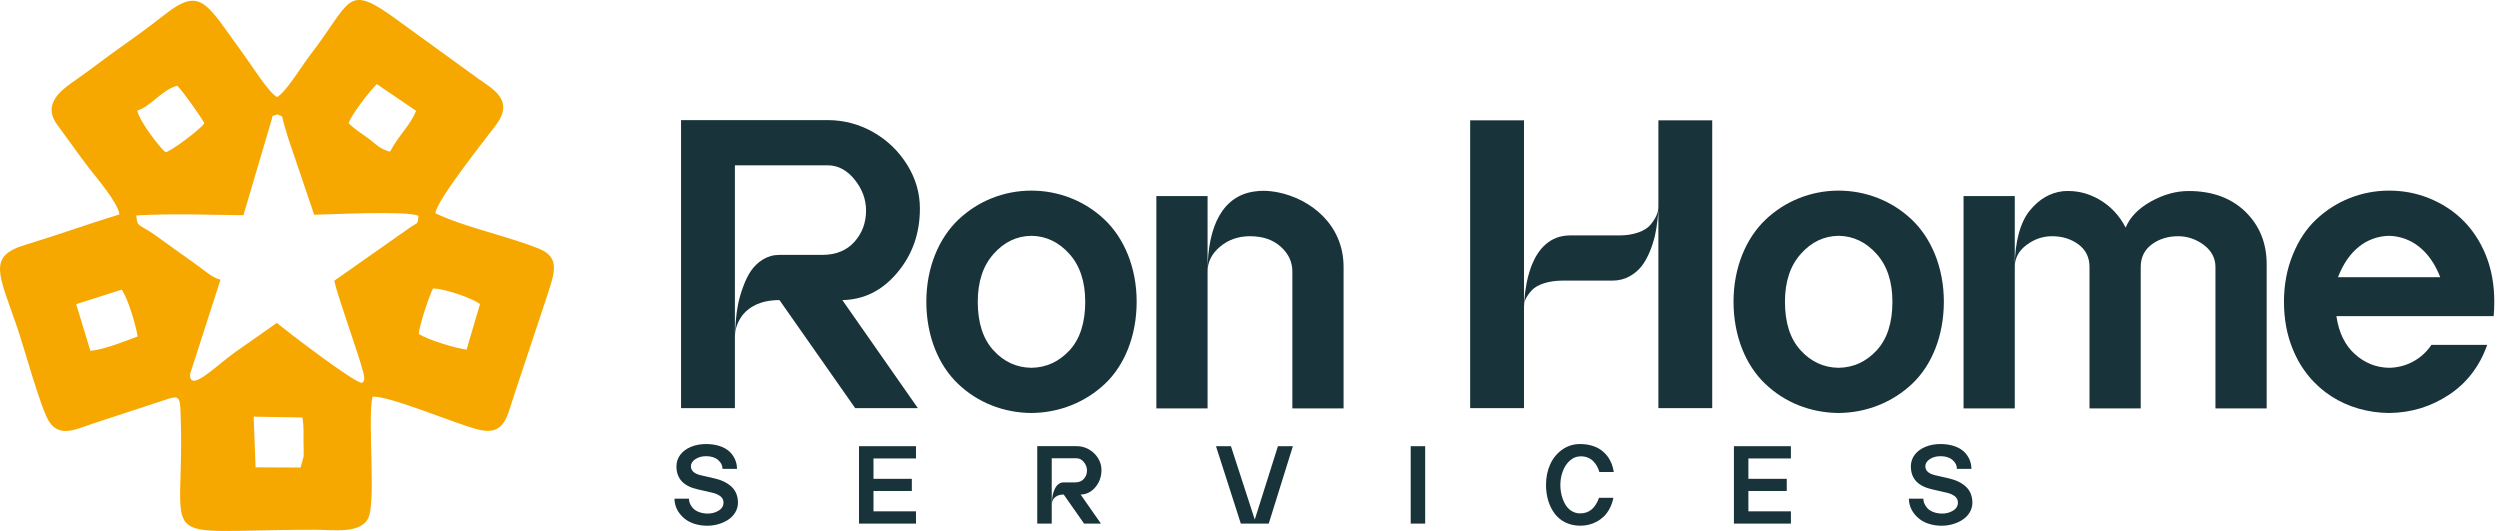 <svg width="339" height="72" viewBox="0 0 339 72" fill="none" xmlns="http://www.w3.org/2000/svg">
<path d="M99.65 55.347H92.35V16.287H112.235C114.414 16.287 116.484 16.831 118.418 17.921C120.352 19.038 121.877 20.509 123.021 22.361C124.166 24.213 124.738 26.174 124.738 28.272C124.738 31.677 123.702 34.564 121.66 36.988C119.617 39.413 117.138 40.638 114.223 40.693L124.465 55.347H115.967L105.698 40.693C103.11 40.693 101.639 41.619 100.794 42.6C99.95 43.607 99.678 44.833 99.678 45.296L99.65 45.569C99.65 45.269 99.65 44.915 99.787 43.389C99.923 41.891 100.141 40.584 100.767 38.895C101.394 37.206 102.102 36.035 103.437 35.191C104.118 34.782 104.853 34.564 105.67 34.564H111.472C113.352 34.564 114.823 33.965 115.885 32.766C116.92 31.595 117.438 30.179 117.438 28.544C117.438 27.046 116.92 25.63 115.885 24.349C114.85 23.069 113.624 22.416 112.235 22.416H99.65V55.347Z" fill="#183339"/>
<path d="M139.857 56.001C136.044 55.974 132.53 54.557 129.915 52.051C127.273 49.545 125.611 45.569 125.611 40.911C125.611 36.253 127.327 32.276 129.97 29.77C132.612 27.264 136.126 25.848 139.857 25.848C143.589 25.848 147.13 27.264 149.772 29.77C152.415 32.276 154.131 36.253 154.131 40.911C154.131 45.569 152.469 49.545 149.854 52.024C147.212 54.53 143.671 55.974 139.857 56.001ZM132.585 40.911C132.585 43.771 133.293 45.95 134.709 47.503C136.126 49.055 137.842 49.845 139.857 49.872C141.873 49.845 143.589 49.055 145.033 47.503C146.449 45.95 147.157 43.771 147.157 40.911C147.157 38.214 146.449 36.035 145.006 34.428C143.562 32.821 141.846 32.004 139.857 31.976C137.869 32.004 136.153 32.821 134.736 34.428C133.293 36.035 132.585 38.214 132.585 40.911Z" fill="#183339"/>
<path d="M163.748 55.375H156.802V26.583H163.748V55.375ZM163.748 36.798C163.748 30.587 165.846 26.501 170.177 25.956C170.558 25.902 170.939 25.875 171.321 25.875C171.974 25.875 172.655 25.956 173.336 26.093C177.64 26.964 182.189 30.396 182.189 36.198V55.375H175.243V36.798C175.243 35.517 174.725 34.401 173.663 33.447C172.601 32.494 171.212 32.031 169.496 32.031C167.888 32.031 166.527 32.521 165.41 33.474C164.293 34.428 163.748 35.545 163.748 36.798Z" fill="#183339"/>
<path d="M206.654 55.347H199.354V16.314H206.654V55.347ZM206.681 41.238L206.654 41.592C206.654 41.401 206.627 41.265 206.736 40.366C206.763 39.93 206.817 39.494 206.899 39.059C207.008 38.214 207.308 36.934 207.716 35.926C208.561 33.829 210.141 31.922 212.892 31.922H219.62C221.581 31.922 223.106 31.295 223.76 30.533C224.414 29.77 224.822 28.926 224.85 28.381L224.877 27.972C224.877 28.272 224.904 28.544 224.741 29.933C224.577 31.35 224.359 32.521 223.733 34.074C223.079 35.626 222.344 36.716 220.954 37.479C220.273 37.86 219.483 38.051 218.639 38.051H211.884C209.923 38.051 208.424 38.623 207.771 39.304C207.117 39.985 206.708 40.72 206.681 41.238ZM232.177 55.347H224.877V16.314H232.177V55.347Z" fill="#183339"/>
<path d="M249.312 56.001C245.499 55.974 241.985 54.557 239.37 52.051C236.728 49.545 235.066 45.569 235.066 40.911C235.066 36.253 236.782 32.276 239.425 29.77C242.067 27.264 245.581 25.848 249.312 25.848C253.044 25.848 256.585 27.264 259.227 29.77C261.87 32.276 263.586 36.253 263.586 40.911C263.586 45.569 261.924 49.545 259.309 52.024C256.667 54.53 253.126 55.974 249.312 56.001ZM242.04 40.911C242.04 43.771 242.748 45.95 244.164 47.503C245.581 49.055 247.297 49.845 249.312 49.872C251.328 49.845 253.044 49.055 254.488 47.503C255.904 45.95 256.612 43.771 256.612 40.911C256.612 38.214 255.904 36.035 254.461 34.428C253.017 32.821 251.301 32.004 249.312 31.976C247.324 32.004 245.608 32.821 244.191 34.428C242.748 36.035 242.04 38.214 242.04 40.911Z" fill="#183339"/>
<path d="M273.203 55.375H266.257V26.583H273.203V55.375ZM273.203 36.198C273.203 32.794 273.966 30.097 275.246 28.544C276.526 26.992 277.97 26.147 279.713 25.929C279.958 25.902 280.231 25.902 280.503 25.902C281.92 25.902 283.309 26.283 284.643 27.046C286.196 27.945 287.395 29.225 288.239 30.86C288.811 29.47 289.955 28.272 291.671 27.319C293.387 26.365 295.076 25.902 296.792 25.902C299.952 25.902 302.512 26.828 304.446 28.68C306.38 30.56 307.361 32.93 307.361 35.844V55.375H300.415V36.198C300.415 35.027 299.897 34.019 298.862 33.229C297.8 32.439 296.629 32.031 295.348 32.031C294.014 32.031 292.815 32.385 291.807 33.12C290.8 33.856 290.282 34.891 290.282 36.198V55.375H283.336V36.198C283.336 34.891 282.819 33.856 281.811 33.12C280.803 32.385 279.604 32.031 278.27 32.031C276.989 32.031 275.818 32.439 274.783 33.229C273.721 34.019 273.203 35.027 273.203 36.198Z" fill="#183339"/>
<path d="M338.225 40.911C338.225 41.592 338.198 42.245 338.143 42.872H316.815C317.142 45.106 317.986 46.822 319.321 48.02C320.656 49.219 322.208 49.845 323.952 49.872C326.212 49.845 328.364 48.756 329.699 46.767H337.271C336.236 49.654 334.52 51.915 332.096 53.522C329.672 55.13 326.975 55.974 323.952 56.001C318.259 55.947 313.138 52.923 310.877 47.285C310.087 45.351 309.706 43.226 309.706 40.911C309.706 38.595 310.114 36.471 310.904 34.537C311.694 32.603 312.729 31.023 314.064 29.77C316.706 27.264 320.22 25.848 323.952 25.848C325.831 25.848 327.602 26.174 329.318 26.855C332.723 28.217 335.474 30.696 337.053 34.537C337.843 36.471 338.225 38.595 338.225 40.911ZM317.033 37.588H330.897C329.508 33.992 326.975 32.058 323.952 31.976C320.901 32.058 318.422 33.965 317.033 37.588Z" fill="#183339"/>
<path d="M91.461 67.616H93.417C93.417 68.034 93.585 68.466 93.93 68.869C94.274 69.272 94.911 69.572 95.71 69.63C95.805 69.638 95.893 69.645 95.988 69.638C96.501 69.638 96.962 69.52 97.372 69.286C97.863 69.008 98.105 68.634 98.105 68.158C98.105 67.814 97.98 67.536 97.724 67.323C97.46 67.111 97.116 66.942 96.684 66.832L94.611 66.356C92.772 65.939 91.725 64.987 91.725 63.229C91.725 62.065 92.465 61.098 93.695 60.592C94.303 60.336 94.992 60.211 95.761 60.211C97.101 60.211 98.207 60.592 98.888 61.208C99.562 61.83 99.936 62.665 99.936 63.581H97.973C97.973 63.119 97.775 62.716 97.372 62.372C96.969 62.028 96.435 61.859 95.761 61.859C95.182 61.859 94.699 61.991 94.296 62.255C93.893 62.526 93.688 62.848 93.688 63.222C93.688 63.808 94.106 64.21 94.94 64.423L97.006 64.899C97.958 65.133 98.705 65.522 99.254 66.056C99.796 66.598 100.067 67.309 100.067 68.18C100.067 69.14 99.518 69.982 98.698 70.502C98.295 70.766 97.834 70.963 97.314 71.103C96.852 71.227 96.376 71.293 95.885 71.286H95.731C94.64 71.256 93.666 70.941 93.007 70.458C92.677 70.216 92.392 69.945 92.157 69.63C91.681 69.008 91.461 68.312 91.461 67.616Z" fill="#183339"/>
<path d="M124.208 71H116.481V60.504H124.208V62.167H118.444V64.928H123.644V66.576H118.444V69.337H124.208V71Z" fill="#183339"/>
<path d="M142.614 71H140.651V60.497H145.998C146.583 60.497 147.14 60.644 147.66 60.937C148.18 61.237 148.59 61.632 148.898 62.13C149.206 62.628 149.359 63.156 149.359 63.72C149.359 64.635 149.081 65.412 148.532 66.064C147.982 66.715 147.316 67.045 146.532 67.06L149.286 71H147.001L144.24 67.06C143.544 67.06 143.148 67.309 142.921 67.572C142.694 67.843 142.621 68.173 142.621 68.297L142.614 68.371C142.614 68.29 142.614 68.195 142.65 67.785C142.687 67.382 142.746 67.03 142.914 66.576C143.083 66.122 143.273 65.807 143.632 65.58C143.815 65.47 144.013 65.412 144.232 65.412H145.792C146.298 65.412 146.693 65.251 146.979 64.928C147.257 64.613 147.396 64.232 147.396 63.793C147.396 63.39 147.257 63.009 146.979 62.665C146.701 62.321 146.371 62.145 145.998 62.145H142.614V71Z" fill="#183339"/>
<path d="M168.256 71L164.887 60.504H166.916L170.146 70.458L173.288 60.504H175.316L172.042 71H168.256Z" fill="#183339"/>
<path d="M193.253 71H191.291V60.504H193.253V71Z" fill="#183339"/>
<path d="M209.638 65.749C209.638 64.731 209.828 63.8 210.209 62.958C210.59 62.123 211.139 61.456 211.85 60.959C212.56 60.46 213.366 60.211 214.267 60.211C215.409 60.211 216.391 60.519 217.064 60.995C217.401 61.237 217.694 61.515 217.951 61.845C218.449 62.504 218.712 63.214 218.83 64.005H216.874C216.706 63.427 216.442 62.943 216.032 62.526C215.819 62.313 215.563 62.152 215.263 62.035C214.977 61.925 214.677 61.874 214.347 61.881H214.259C213.725 61.896 213.256 62.101 212.838 62.489C212.421 62.877 212.106 63.361 211.901 63.94C211.688 64.518 211.586 65.119 211.586 65.749C211.586 66.708 211.813 67.624 212.238 68.371C212.663 69.118 213.38 69.616 214.259 69.616C215.526 69.616 216.325 68.883 216.83 67.499H218.778C218.566 68.561 218.075 69.455 217.489 70.026C217.189 70.311 216.859 70.553 216.5 70.744C215.775 71.132 215.043 71.286 214.281 71.286C212.809 71.286 211.586 70.67 210.824 69.66C210.062 68.649 209.638 67.294 209.638 65.749Z" fill="#183339"/>
<path d="M242.846 71H235.119V60.504H242.846V62.167H237.082V64.928H242.282V66.576H237.082V69.337H242.846V71Z" fill="#183339"/>
<path d="M258.849 67.616H260.805C260.805 68.034 260.973 68.466 261.317 68.869C261.662 69.272 262.299 69.572 263.097 69.63C263.192 69.638 263.28 69.645 263.375 69.638C263.888 69.638 264.35 69.52 264.76 69.286C265.25 69.008 265.492 68.634 265.492 68.158C265.492 67.814 265.368 67.536 265.111 67.323C264.848 67.111 264.503 66.942 264.071 66.832L261.999 66.356C260.16 65.939 259.113 64.987 259.113 63.229C259.113 62.065 259.853 61.098 261.083 60.592C261.691 60.336 262.379 60.211 263.148 60.211C264.489 60.211 265.595 60.592 266.276 61.208C266.95 61.83 267.323 62.665 267.323 63.581H265.36C265.36 63.119 265.163 62.716 264.76 62.372C264.357 62.028 263.822 61.859 263.148 61.859C262.57 61.859 262.086 61.991 261.684 62.255C261.281 62.526 261.076 62.848 261.076 63.222C261.076 63.808 261.493 64.21 262.328 64.423L264.394 64.899C265.346 65.133 266.093 65.522 266.642 66.056C267.184 66.598 267.455 67.309 267.455 68.18C267.455 69.14 266.906 69.982 266.085 70.502C265.683 70.766 265.221 70.963 264.701 71.103C264.24 71.227 263.764 71.293 263.273 71.286H263.119C262.028 71.256 261.054 70.941 260.395 70.458C260.065 70.216 259.779 69.945 259.545 69.63C259.069 69.008 258.849 68.312 258.849 67.616Z" fill="#183339"/>
<path fill-rule="evenodd" clip-rule="evenodd" d="M16.197 29.07C12.069 30.337 7.62 31.933 3.427 33.2C-1.725 34.757 -0.183 37.097 2.316 44.354C3.28 47.152 5.459 55.157 6.586 57.041C7.989 59.386 10.21 58.256 12.623 57.427L22.379 54.224C24.139 53.617 24.386 53.715 24.467 55.602C25.294 74.814 19.737 71.832 42.602 71.834C45.268 71.834 48.669 72.392 49.859 70.413C51.075 68.389 49.803 57.219 50.503 53.795C52.723 53.604 61.794 57.493 64.861 58.251C68.321 59.105 68.705 56.699 69.574 54.001L74.275 39.858C75.146 37.096 76.05 34.897 73.055 33.708C68.724 31.988 62.908 30.779 59.042 28.914C59.129 27.201 66.23 18.351 67.305 16.886C69.69 13.638 66.993 12.153 64.948 10.739L53.107 2.158C46.9 -2.237 47.551 0.361 42.087 7.417C41 8.821 38.787 12.498 37.569 13.164C36.435 12.554 34.148 8.909 33.187 7.592C27.922 0.384 27.32 -1.963 22.242 2.05C20.382 3.52 18.294 5.036 16.282 6.456C14.253 7.889 12.584 9.217 10.462 10.704C8.629 11.988 5.55 13.944 7.78 16.942C9.216 18.873 10.59 20.859 12.029 22.735C13.152 24.198 15.973 27.445 16.197 29.07ZM56.788 45.286C57.992 46.066 61.719 47.208 63.267 47.406L65.092 41.223C63.841 40.347 60.367 39.18 58.723 39.103C58.224 40.031 56.825 44.219 56.788 45.286ZM47.275 16.718C48.201 17.585 48.766 17.926 49.79 18.656C50.977 19.503 51.377 20.174 52.89 20.565C54.156 18.191 55.665 16.988 56.412 15.019L51.096 11.399C50.167 12.329 47.651 15.501 47.275 16.718ZM33.011 29.182C28.194 29.133 23.278 28.939 18.479 29.213C18.605 30.826 18.764 30.315 20.897 31.788L26.76 35.985C27.661 36.592 28.702 37.638 29.9 37.925L25.774 50.723C25.667 53.308 29.184 49.709 31.686 47.895L37.531 43.791C38.63 44.703 48.535 52.33 49.14 51.897C49.485 51.418 49.318 52.001 49.387 51.233C49.474 50.264 45.902 40.731 45.331 38.066L55.727 30.76C56.67 30.137 56.646 30.485 56.74 29.276C55.383 28.539 44.544 29.087 42.602 29.119L39.058 18.674C38.888 18.126 38.728 17.52 38.564 16.988C38.1 15.484 38.538 15.919 37.569 15.505C36.541 16.007 37.211 15.197 36.671 16.781L33.011 29.182ZM18.619 15.002C18.888 16.48 21.893 20.31 22.47 20.645C23.404 20.383 27.269 17.433 27.709 16.718C27.296 15.883 24.814 12.4 24.043 11.626C21.916 12.183 20.557 14.369 18.619 15.002ZM10.329 41.243L12.255 47.562C14.022 47.454 17.212 46.163 18.659 45.62C18.449 44.17 17.332 40.391 16.493 39.278L10.329 41.243ZM34.659 63.369L40.753 63.4L41.164 61.938C41.208 61.515 41.161 60.522 41.157 60.042C41.149 58.827 41.21 57.812 41.015 56.612L34.395 56.498L34.659 63.369Z" fill="#F7A800"/>
</svg>
